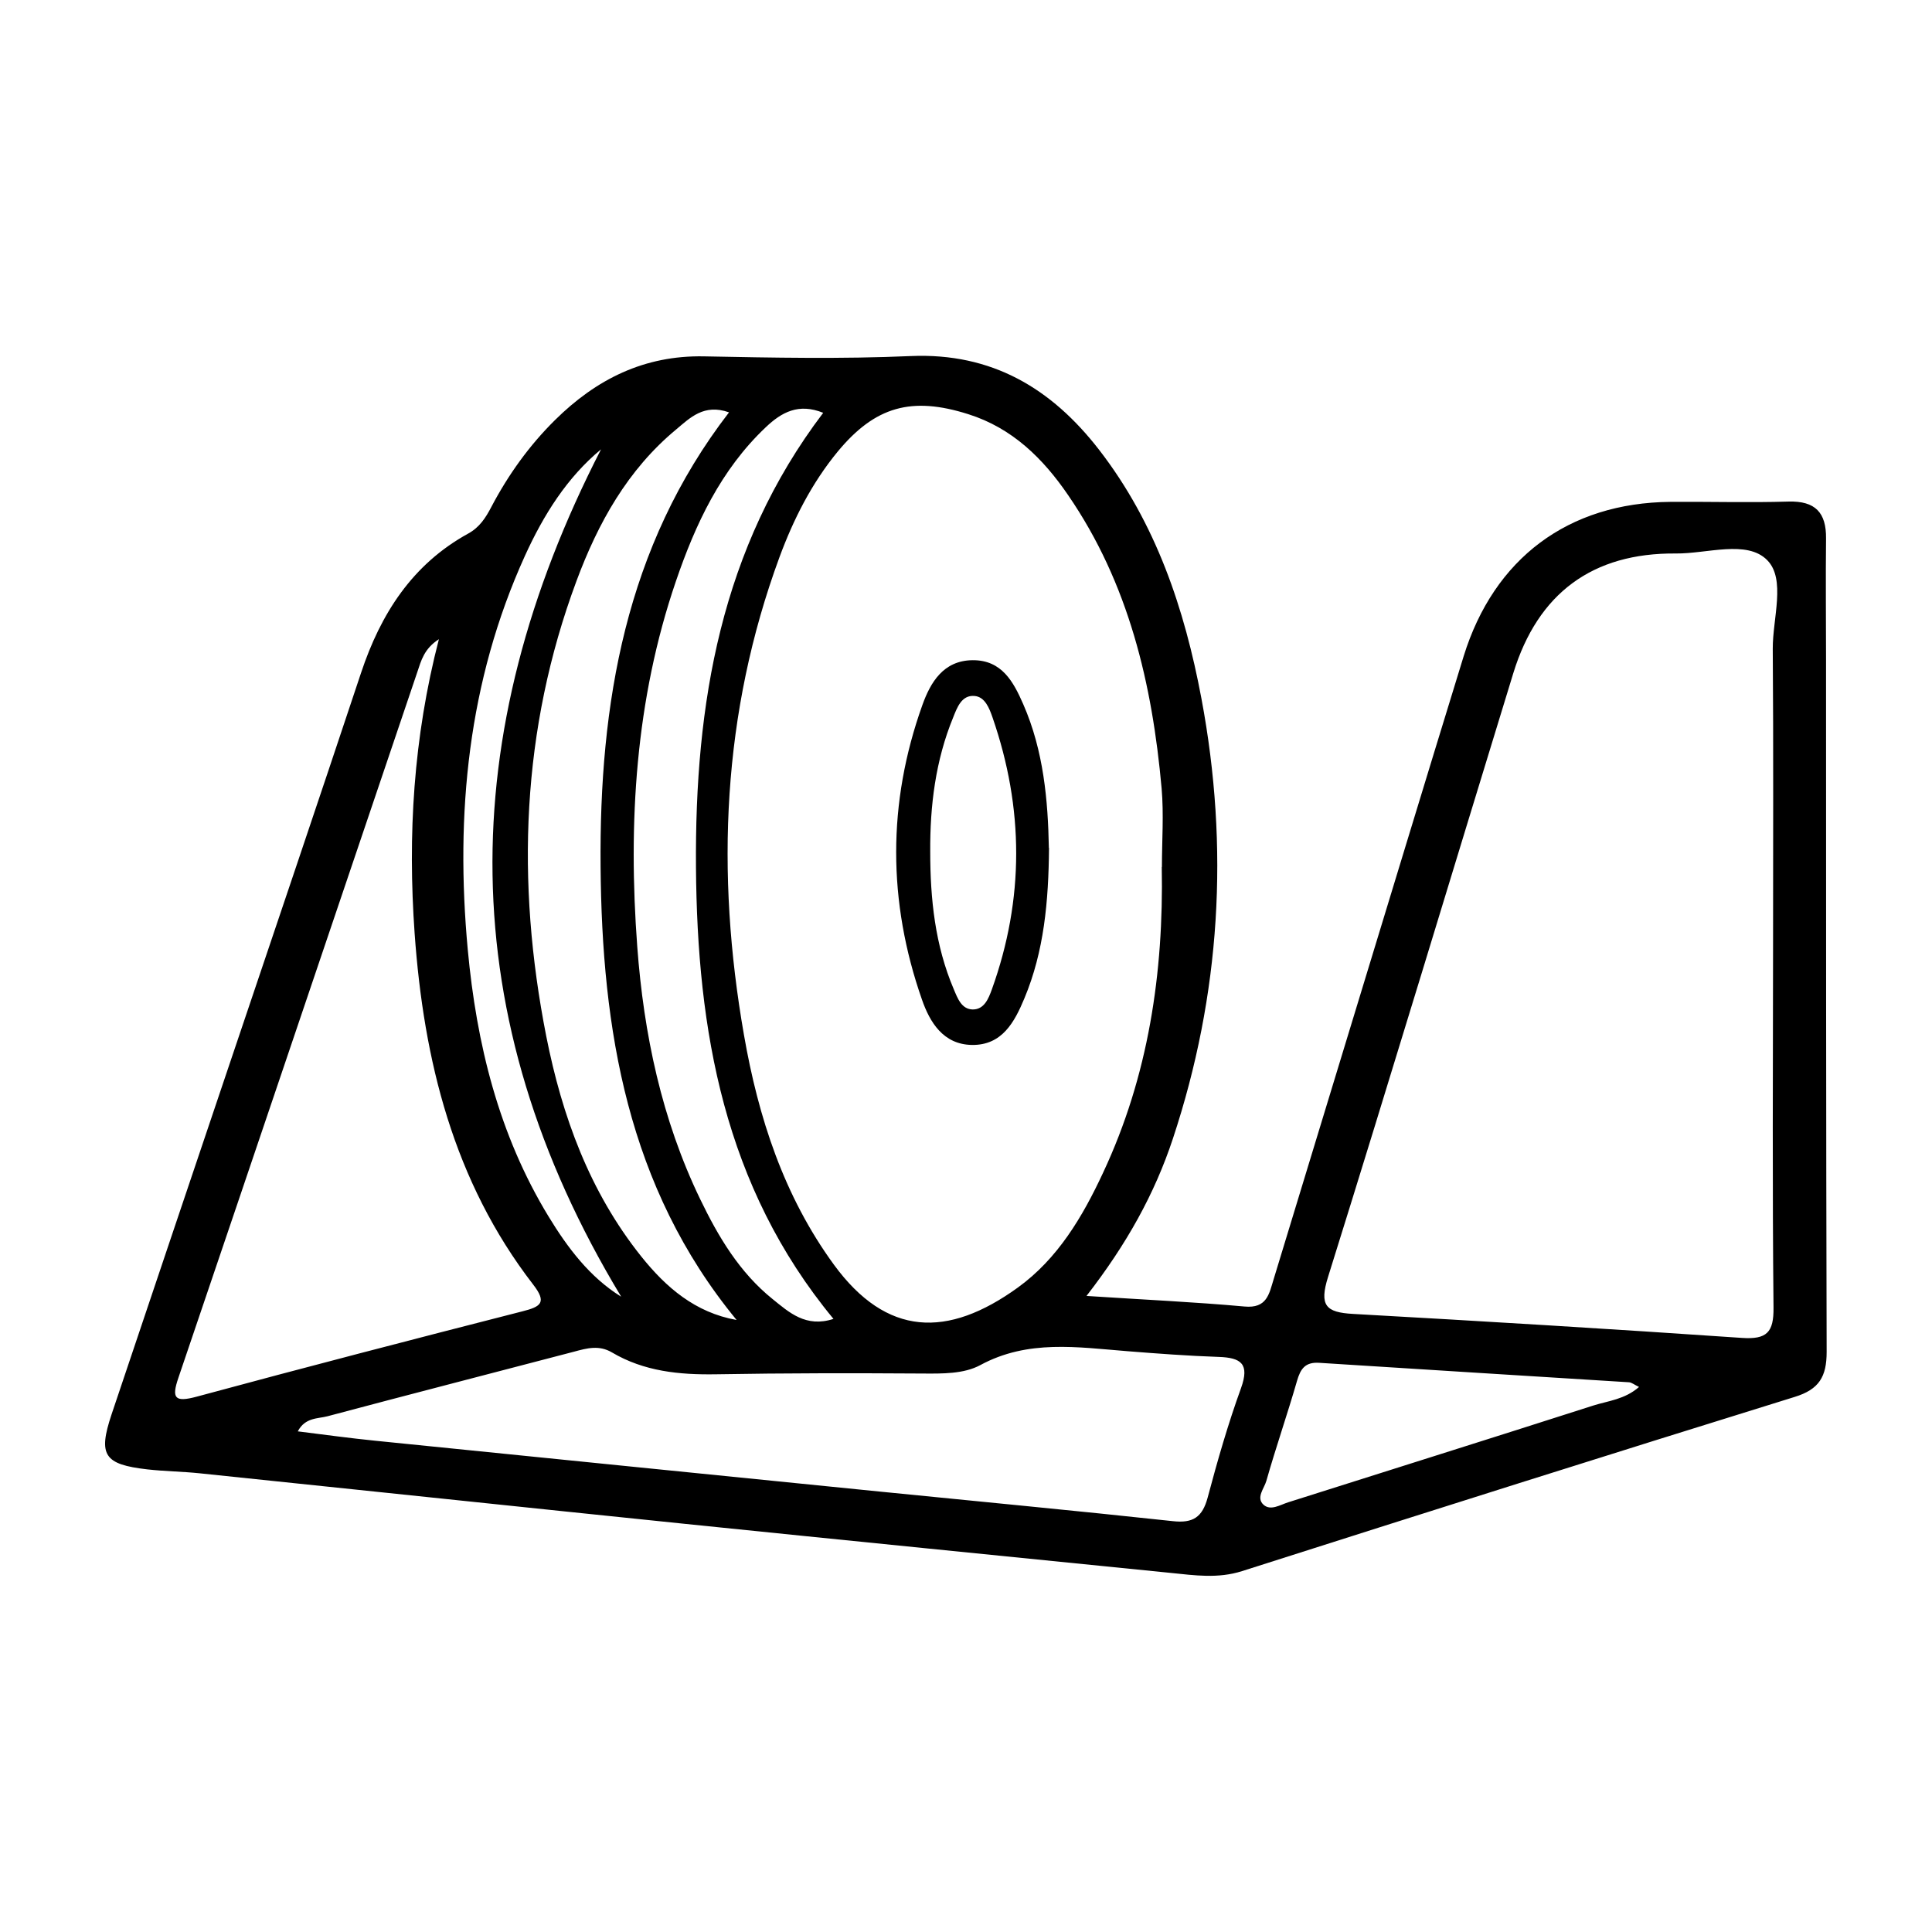 <?xml version="1.0" encoding="UTF-8"?>
<svg id="Layer_1" xmlns="http://www.w3.org/2000/svg" viewBox="0 0 128 128">
  <defs>
    <style>
      .cls-1 {
        fill: none;
      }
    </style>
  </defs>
  <rect class="cls-1" x="0" y="0" width="128" height="128"/>
  <g>
    <path d="M72,85.86c3.82.25,7.14.4,10.45.7,1.49.14,1.63-.83,1.93-1.8,2.91-9.54,5.81-19.09,8.72-28.63,1.29-4.22,2.57-8.44,3.87-12.65,2.01-6.49,6.93-10.17,13.7-10.23,2.61-.02,5.22.06,7.82-.02,1.78-.05,2.51.73,2.49,2.45-.03,2.68,0,5.36,0,8.04,0,15.28,0,30.57.04,45.85,0,1.63-.49,2.48-2.12,2.98-12.22,3.79-24.42,7.65-36.61,11.54-1.6.51-3.14.28-4.72.12-10.73-1.08-21.46-2.15-32.18-3.25-10.72-1.1-21.44-2.24-32.16-3.35-1.15-.12-2.32-.13-3.47-.26-2.87-.33-3.27-.94-2.37-3.64,2.62-7.81,5.26-15.62,7.89-23.43,2.89-8.57,5.79-17.13,8.64-25.7,1.3-3.91,3.39-7.19,7.1-9.23.75-.41,1.16-1.05,1.53-1.76,1.12-2.13,2.51-4.07,4.22-5.76,2.73-2.7,5.91-4.3,9.88-4.22,4.56.09,9.13.18,13.69-.02,5.38-.23,9.33,2.15,12.47,6.2,3.77,4.87,5.67,10.53,6.79,16.5,1.85,9.87,1.27,19.59-1.89,29.14-1.21,3.66-3.06,6.99-5.72,10.42ZM76.98,57.44c0-1.74.13-3.49-.02-5.21-.62-6.92-2.18-13.58-6.19-19.42-1.66-2.43-3.7-4.45-6.62-5.37-3.75-1.19-6.17-.52-8.65,2.48-1.72,2.09-2.93,4.48-3.86,7-3.8,10.32-4.23,20.91-2.35,31.65.95,5.46,2.64,10.67,5.96,15.22,3.49,4.77,7.53,4.88,12.19,1.51,2.64-1.91,4.28-4.68,5.64-7.6,3.01-6.42,4.02-13.25,3.89-20.26ZM117.47,62.74c0-6.59.03-13.18-.02-19.76-.01-2.01.88-4.61-.37-5.87-1.34-1.36-3.98-.42-6.05-.44-5.52-.05-9.14,2.63-10.77,7.93-4.09,13.33-8.11,26.68-12.27,39.99-.6,1.91-.15,2.36,1.65,2.46,8.59.48,17.18,1,25.77,1.59,1.64.11,2.11-.36,2.09-2.01-.08-7.96-.04-15.93-.03-23.89ZM29.09,42.34c-1,.64-1.19,1.44-1.44,2.18-5.28,15.59-10.54,31.18-15.83,46.76-.46,1.35-.26,1.65,1.22,1.25,7.17-1.94,14.37-3.81,21.57-5.65,1.23-.31,1.64-.58.71-1.78-5.28-6.84-7.25-14.85-7.85-23.26-.46-6.49-.09-12.95,1.61-19.5ZM19.72,94.83c1.76.22,3.44.45,5.12.62,11.15,1.13,22.3,2.25,33.44,3.37,6.47.65,12.95,1.26,19.42,1.96,1.34.15,1.96-.26,2.31-1.56.65-2.44,1.35-4.88,2.21-7.25.58-1.61.01-2.02-1.47-2.07-2.02-.07-4.05-.22-6.06-.38-3.3-.26-6.58-.79-9.74.92-1.09.59-2.51.57-3.83.56-4.56-.03-9.12-.03-13.68.05-2.43.04-4.77-.19-6.9-1.45-.85-.5-1.65-.28-2.5-.05-5.45,1.43-10.9,2.83-16.34,4.28-.64.17-1.48.07-1.97,1ZM48.8,87.45c-7.25-8.81-8.92-19.29-9.01-30.04-.09-10.74,1.63-21.17,8.51-30.09-1.66-.59-2.58.36-3.5,1.13-3.22,2.67-5.18,6.2-6.61,10.05-3.66,9.84-4.01,19.94-2,30.15,1.05,5.3,2.87,10.31,6.3,14.6,1.64,2.05,3.57,3.71,6.3,4.2ZM54.54,27.35c-1.63-.66-2.76-.04-3.81.96-2.98,2.82-4.66,6.42-5.95,10.2-2.69,7.87-3.17,16.01-2.56,24.21.43,5.78,1.62,11.45,4.17,16.73,1.2,2.49,2.61,4.86,4.8,6.62,1.08.87,2.2,1.91,4.03,1.31-7.26-8.78-9.03-19.13-9.11-29.92-.08-10.8,1.63-21.15,8.43-30.11ZM108.59,91.89c-.31-.15-.48-.29-.65-.31-6.85-.43-13.69-.85-20.54-1.29-.93-.06-1.24.4-1.47,1.2-.64,2.22-1.4,4.4-2.03,6.62-.14.5-.71,1.12-.18,1.59.47.41,1.09,0,1.63-.17,6.74-2.14,13.48-4.25,20.21-6.41.98-.31,2.08-.4,3.03-1.23ZM41.15,85.9c-11.21-18.56-11.06-37.19-1.33-56.13-2.26,1.87-3.81,4.35-5.04,7.05-3.78,8.32-4.62,17.1-3.79,26.09.58,6.24,2.05,12.26,5.35,17.68,1.27,2.09,2.74,4.03,4.8,5.31Z"/>
    <path d="M69.5,56.18c-.03,3.55-.33,6.85-1.63,9.96-.65,1.56-1.47,3.12-3.48,3.09-1.9-.03-2.79-1.51-3.31-3.01-2.27-6.49-2.29-13.03.03-19.51.53-1.48,1.38-2.95,3.32-2.97,1.95-.02,2.72,1.45,3.36,2.91,1.36,3.1,1.64,6.4,1.7,9.52ZM61.63,56.43c0,3.13.32,6.2,1.56,9.11.25.59.51,1.33,1.26,1.34.76,0,1.04-.72,1.26-1.32,2.16-6,2.13-12.01.05-18.02-.21-.61-.5-1.37-1.19-1.43-.86-.08-1.16.77-1.42,1.42-1.17,2.85-1.54,5.85-1.52,8.91Z"/>
  </g>
</svg>
